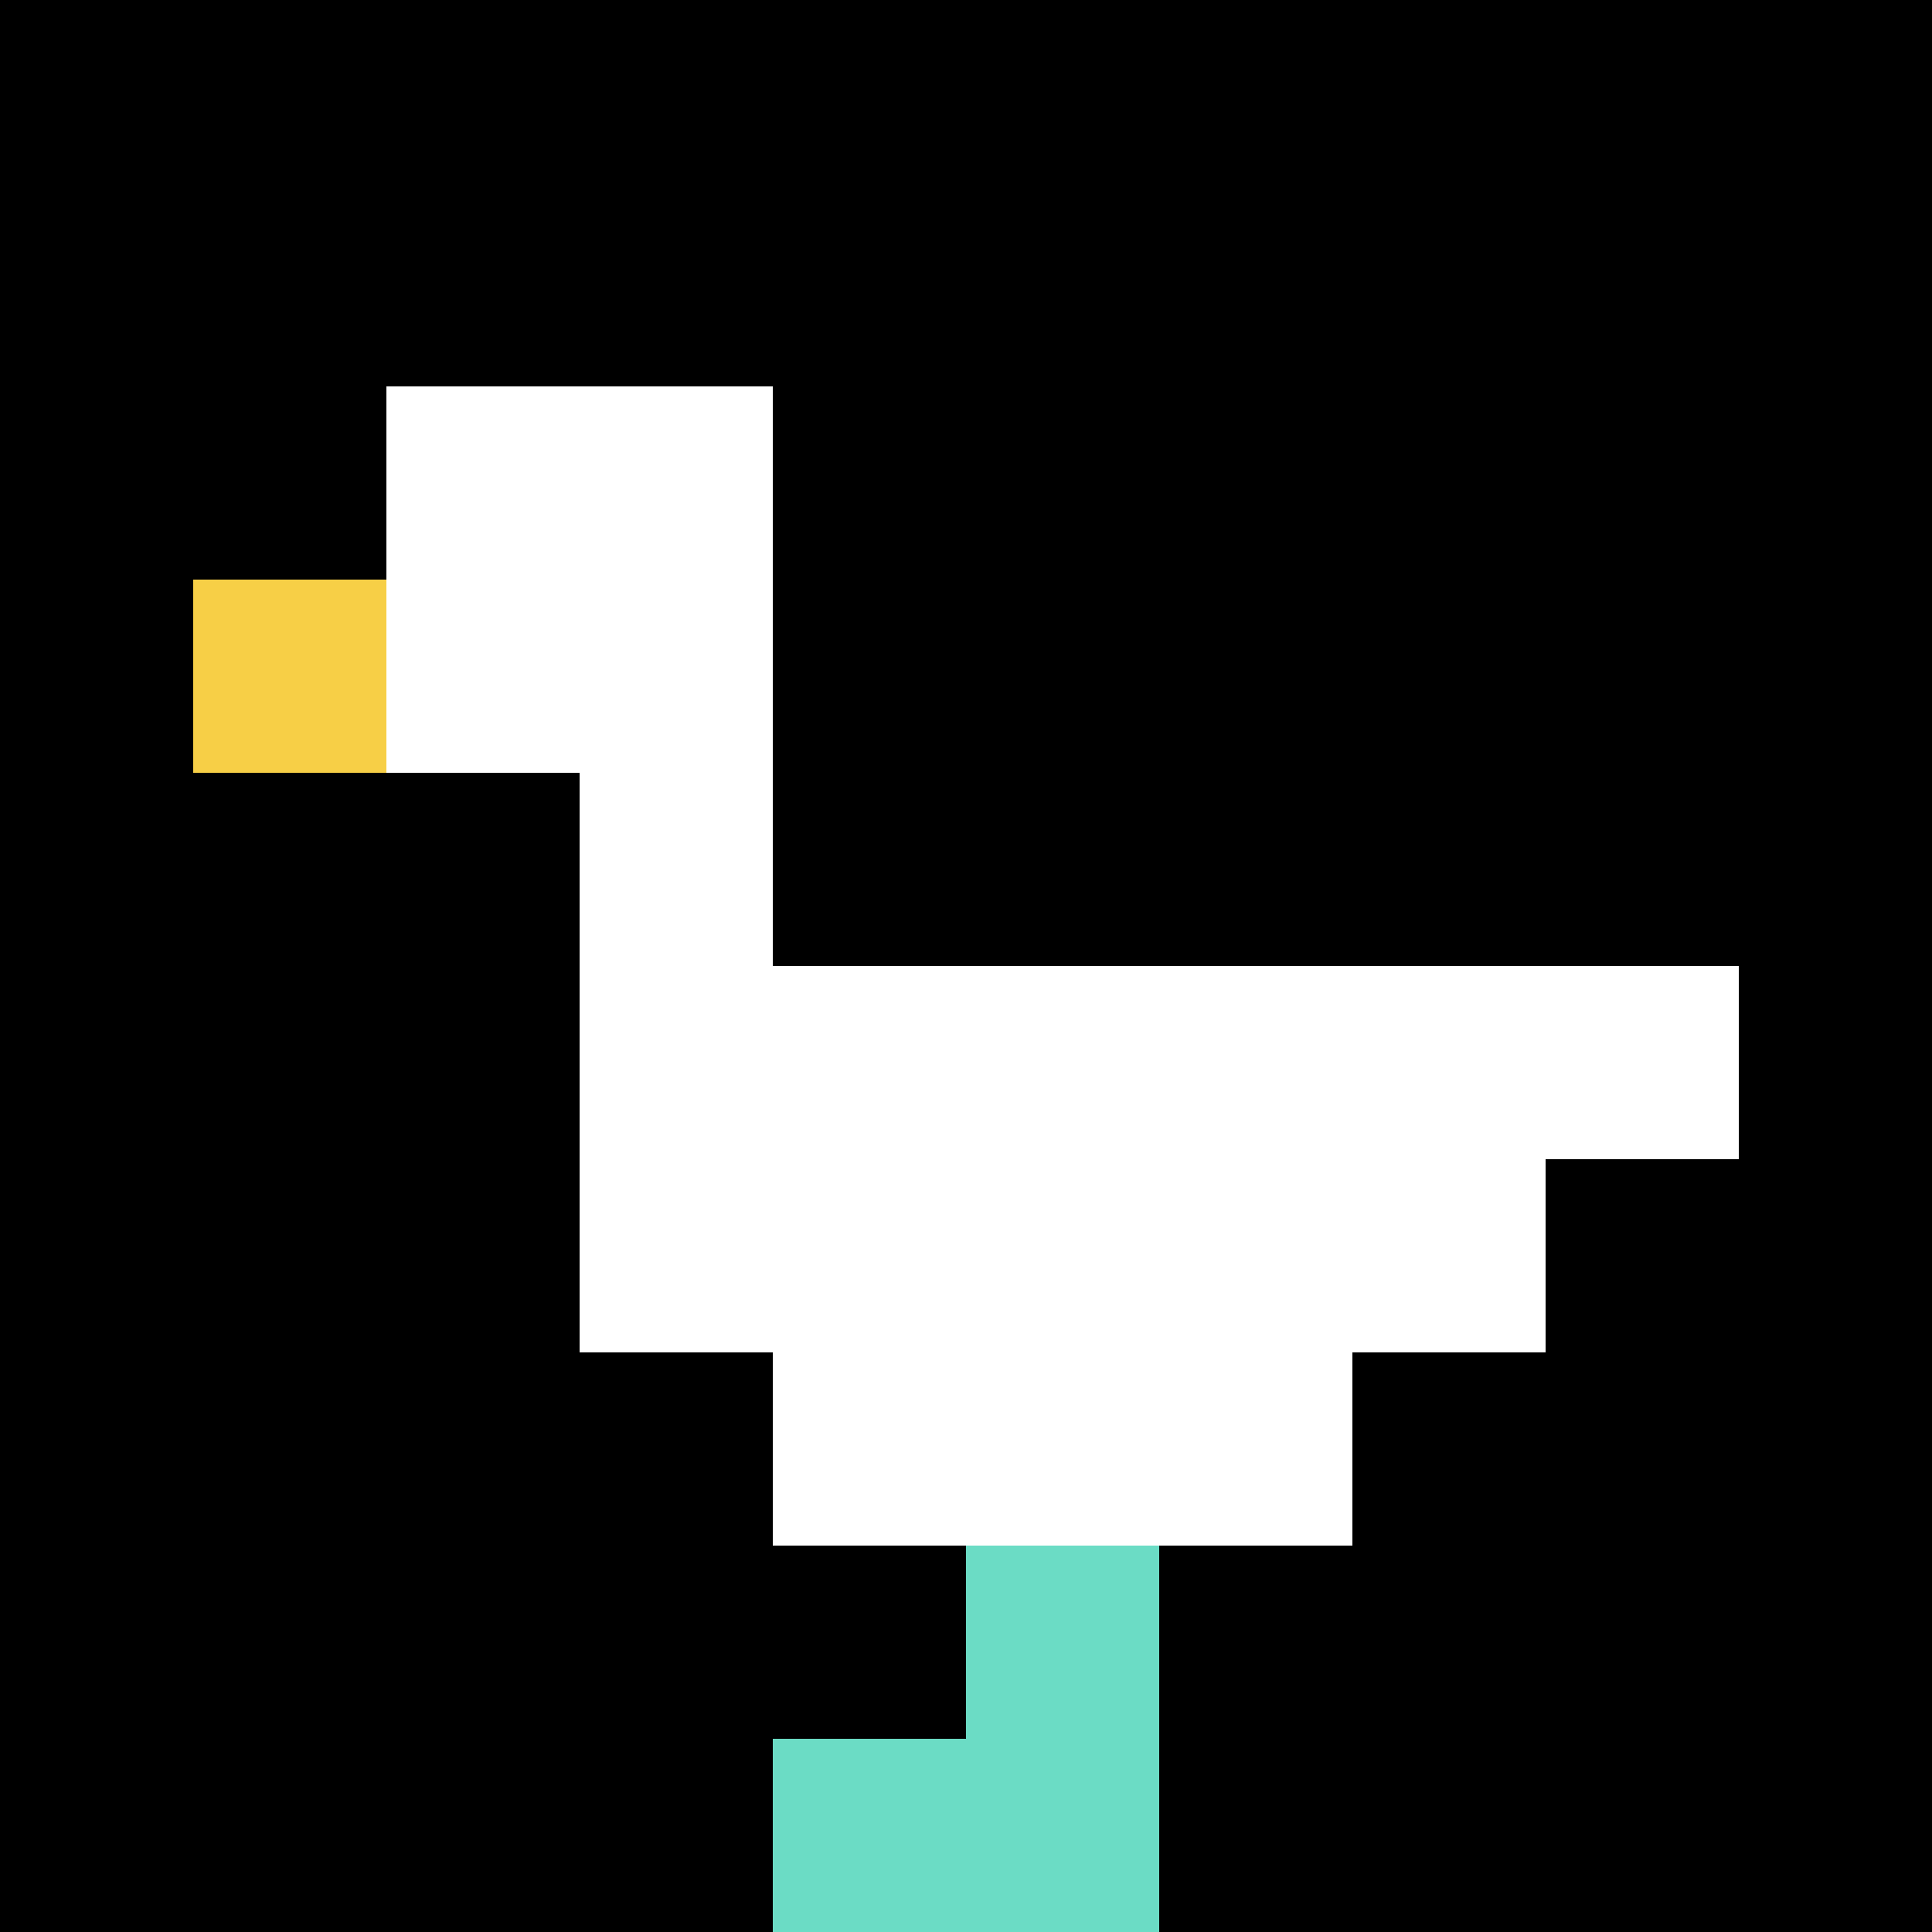 <svg xmlns="http://www.w3.org/2000/svg" version="1.1" width="1222" height="1222"><title>'goose-pfp-46994' by Dmitri Cherniak</title><desc>seed=46994
backgroundColor=#ffffff
padding=20
innerPadding=0
timeout=500
dimension=1
border=false
Save=function(){return n.handleSave()}
frame=117

Rendered at Sun Sep 15 2024 23:11:29 GMT+0800 (中国标准时间)
Generated in &lt;1ms
</desc><defs></defs><rect width="100%" height="100%" fill="#ffffff"></rect><g><g id="0-0"><rect x="0" y="0" height="1222" width="1222" fill="#000000"></rect><g><rect id="0-0-2-2-2-2" x="244.4" y="244.4" width="244.4" height="244.4" fill="#ffffff"></rect><rect id="0-0-3-2-1-4" x="366.6" y="244.4" width="122.2" height="488.8" fill="#ffffff"></rect><rect id="0-0-4-5-5-1" x="488.8" y="611" width="611" height="122.2" fill="#ffffff"></rect><rect id="0-0-3-5-5-2" x="366.6" y="611" width="611" height="244.4" fill="#ffffff"></rect><rect id="0-0-4-5-3-3" x="488.8" y="611" width="366.6" height="366.6" fill="#ffffff"></rect><rect id="0-0-1-3-1-1" x="122.2" y="366.6" width="122.2" height="122.2" fill="#F7CF46"></rect><rect id="0-0-5-8-1-2" x="611" y="977.6" width="122.2" height="244.4" fill="#6BDCC5"></rect><rect id="0-0-4-9-2-1" x="488.8" y="1099.8" width="244.4" height="122.2" fill="#6BDCC5"></rect></g><rect x="0" y="0" stroke="white" stroke-width="0" height="1222" width="1222" fill="none"></rect></g></g></svg>